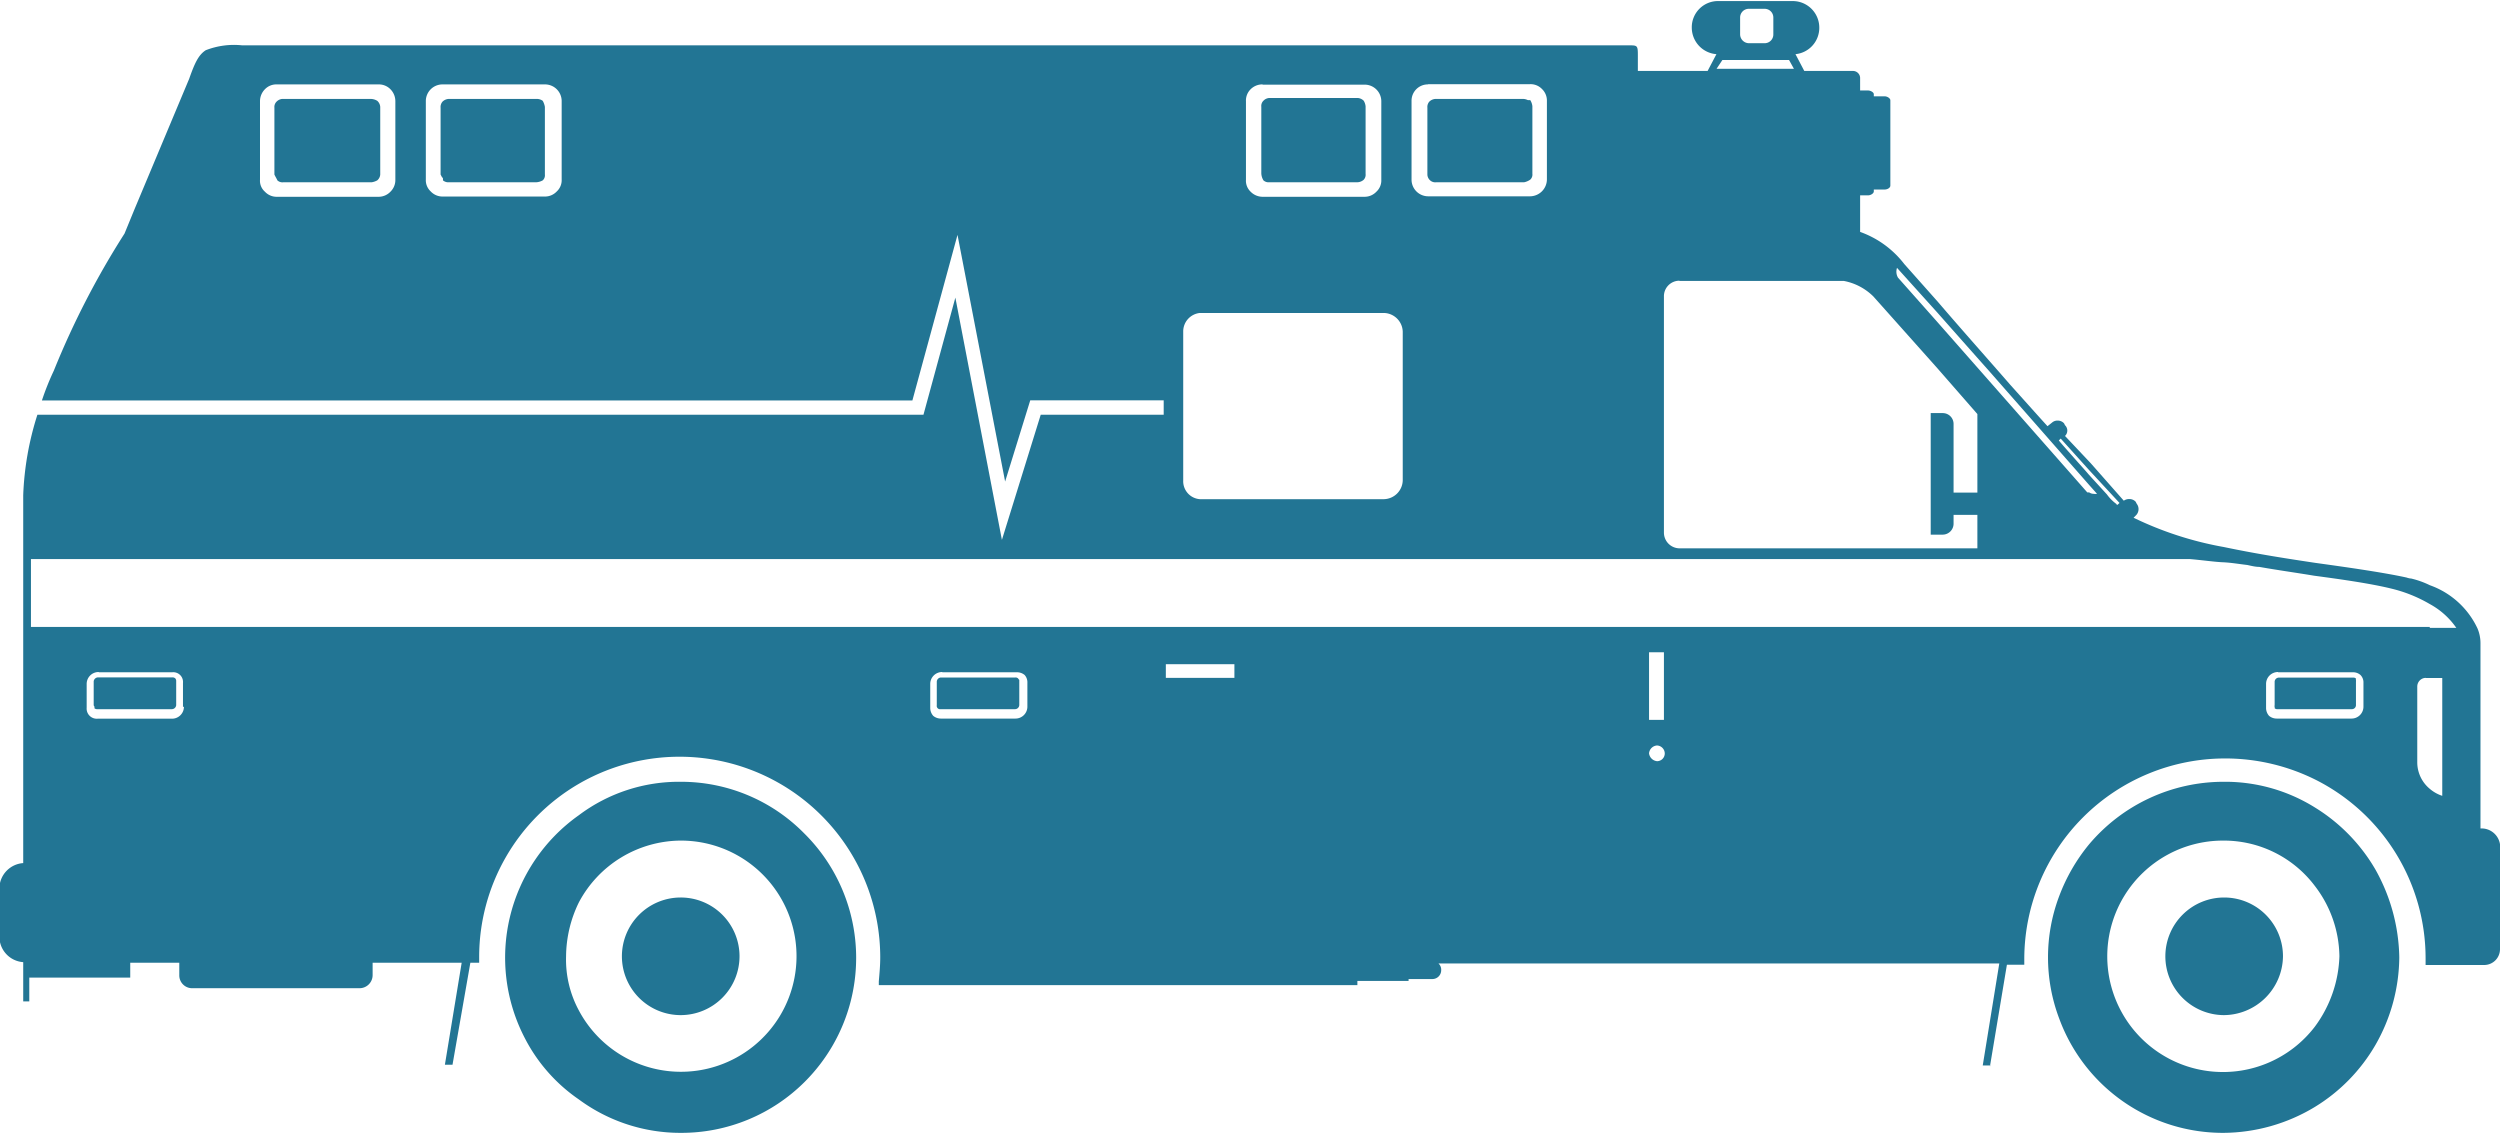 <svg xmlns="http://www.w3.org/2000/svg" width="21" height="9.516" viewBox="0 0 21 9.516">
  <path id="Differenzmenge_20" data-name="Differenzmenge 20" d="M20329.684,22145.516a1.465,1.465,0,0,1-1.379-.961,1.454,1.454,0,0,1,0-1.027,1.529,1.529,0,0,1,.25-.434,1.478,1.478,0,0,1,1.129-.527,1.424,1.424,0,0,1,.768.215,1.488,1.488,0,0,1,.51.523,1.556,1.556,0,0,1,.2.736,1.5,1.5,0,0,1-.2.736,1.476,1.476,0,0,1-.512.523A1.5,1.5,0,0,1,20329.684,22145.516Zm0-2.455a.972.972,0,1,0,.768,1.564,1.047,1.047,0,0,0,.207-.592.988.988,0,0,0-.207-.592A.957.957,0,0,0,20329.684,22143.061Zm-12.957,2.455a1.436,1.436,0,0,1-.857-.281,1.4,1.4,0,0,1-.451-.51,1.465,1.465,0,0,1,.451-1.877,1.4,1.4,0,0,1,.857-.281,1.451,1.451,0,0,1,1.035.432,1.471,1.471,0,0,1,.008,2.086A1.466,1.466,0,0,1,20316.727,22145.516Zm0-2.455a.975.975,0,0,0-.857.52,1.047,1.047,0,0,0-.107.453.9.9,0,0,0,.107.453.971.971,0,1,0,.857-1.426Zm11,1.889h-.064l.139-.857h-4.711a.071.071,0,0,1,.023.057.074.074,0,0,1-.074.074h-.2v.016h-.43v.035h-4.02v-.016l0-.016,0,0c.006-.07.012-.133.012-.205a1.686,1.686,0,0,0-2.537-1.451,1.683,1.683,0,0,0-.832,1.451v.049h-.074l-.15.857h-.064l.141-.857h-.748v.105a.11.11,0,0,1-.109.109h-1.41a.108.108,0,0,1-.105-.109v-.105h-.412v.125h-.848v.2h-.051v-.33a.215.215,0,0,1-.2-.207v-.42a.215.215,0,0,1,.2-.205v-3.09a2.517,2.517,0,0,1,.119-.676h7.443l.268-.984.391,2.035.326-1.051h1.033v-.121h-1.121l-.211.682-.4-2.072-.379,1.391h-7.312a2.219,2.219,0,0,1,.1-.25,7,7,0,0,1,.594-1.152l.082-.2.461-1.1c.047-.133.078-.2.139-.24a.651.651,0,0,1,.307-.041h11.66c.059,0,.063.006.063.082v.133h.586l.074-.141a.224.224,0,0,1-.207-.223.22.22,0,0,1,.223-.223h.627a.223.223,0,0,1,.221.223.222.222,0,0,1-.2.223l.074.141h.41a.06.06,0,0,1,.059.057v.107h.066c.023,0,.049.016.049.031v.018h.09c.025,0,.049.018.049.033v.717c0,.018-.023.033-.049.033h-.09v.016c0,.016-.025.033-.049.033h-.066v.307a.812.812,0,0,1,.371.27l.279.314c.209.244.432.494.611.7.111.123.211.236.313.348l.039-.031a.067.067,0,0,1,.045-.016.071.071,0,0,1,.055.023l.008.016a.062.062,0,0,1,0,.09l.217.23.277.314a.076.076,0,0,1,.045-.014.071.071,0,0,1,.055.023l.008.016a.074.074,0,0,1-.008.1l-.018.018a2.9,2.9,0,0,0,.758.246c.291.061.549.1.768.133.281.039.568.08.766.123a.183.183,0,0,0,.031.008l.006,0h0a.748.748,0,0,1,.16.057.7.7,0,0,1,.4.363.319.319,0,0,1,.025.131v1.549h.016a.157.157,0,0,1,.148.133v.879a.133.133,0,0,1-.133.135h-.492v-.051a1.679,1.679,0,0,0-.914-1.5,1.7,1.7,0,0,0-.768-.184,1.687,1.687,0,0,0-1.689,1.682v.051h-.146l-.143.857Zm3.66-3.256a.073.073,0,0,0-.074.074v.635a.289.289,0,0,0,.105.223h0a.307.307,0,0,0,.105.059v-.99h-.141Zm-6.459.568a.072.072,0,0,0-.068.066.075.075,0,0,0,.068.066.065.065,0,0,0,.064-.066A.068.068,0,0,0,20324.924,22142.262Zm-.068-.783h0v.568h.125v-.568h-.125Zm5.283.166a.1.1,0,0,0-.1.1v.2a.1.1,0,0,0,.025.068.1.1,0,0,0,.064.023h.629a.1.1,0,0,0,.1-.1v-.2a.088.088,0,0,0-.025-.066.094.094,0,0,0-.064-.023h-.627Zm-11.221,0a.1.1,0,0,0-.1.1v.2a.1.1,0,0,0,.025.068.1.1,0,0,0,.064.023h.627a.1.1,0,0,0,.1-.1v-.2a.092.092,0,0,0-.023-.066.1.1,0,0,0-.066-.023h-.625Zm-7.086,0a.1.1,0,0,0-.1.1v.2a.085.085,0,0,0,.092.092h.625a.1.1,0,0,0,.1-.1h-.008v-.2a.082.082,0,0,0-.09-.09h-.617Zm8.965-.066h0v.115h.576v-.115h-.576Zm-9.533-.883h0v.57h20.15v.008h.223a.645.645,0,0,0-.223-.2,1.185,1.185,0,0,0-.328-.131c-.168-.041-.41-.076-.643-.107-.119-.02-.252-.039-.391-.062l-.07-.012c-.031,0-.064-.008-.1-.016-.07-.008-.137-.02-.207-.023s-.172-.018-.279-.027h-18.133Zm13.85-2.338a.13.13,0,0,0-.133.131v1.984a.132.132,0,0,0,.133.133h2.5v-.281h-.2v.074a.092.092,0,0,1-.092.092h-.1v-1.021h.1a.091.091,0,0,1,.092.09v.578h.2v-.66l-.338-.387-.535-.6a.478.478,0,0,0-.248-.131h-1.383Zm3.2,1.326-.016.016c.039.047.082.094.125.143s.09.1.129.146l.15.164a.355.355,0,0,0,.082.082s0,0,0,.006l.006,0,.018-.016-.258-.279Zm-7.232-1.055a.156.156,0,0,0-.139.156v1.252a.151.151,0,0,0,.139.156h1.549a.162.162,0,0,0,.156-.156v-1.252a.162.162,0,0,0-.156-.156h-1.549Zm5.857-.379a.1.1,0,0,0,.008.082l.322.363,1.268,1.441c.006,0,.008,0,.01,0s0,0,.006,0a.064.064,0,0,0,.037.012.076.076,0,0,0,.029,0l-.066-.074-.84-.957c-.146-.164-.291-.328-.436-.492Zm-3.937-1.541a.137.137,0,0,0-.141.139v.66a.14.14,0,0,0,.141.141h.855a.143.143,0,0,0,.141-.141v-.66a.134.134,0,0,0-.041-.1.133.133,0,0,0-.1-.041H20323Zm-1.393,0a.139.139,0,0,0-.1.041.133.133,0,0,0-.039.1v.66a.127.127,0,0,0,.039.1.141.141,0,0,0,.1.043h.857a.136.136,0,0,0,.1-.043.128.128,0,0,0,.041-.1v-.66a.14.14,0,0,0-.139-.139h-.857Zm-6.889,0a.14.14,0,0,0-.139.139v.66a.128.128,0,0,0,.041.1.136.136,0,0,0,.1.043h.859a.136.136,0,0,0,.1-.043.128.128,0,0,0,.041-.1v-.66a.14.14,0,0,0-.139-.139h-.859Zm-1.391,0a.133.133,0,0,0-.1.041.143.143,0,0,0-.041.1v.66a.122.122,0,0,0,.041.1.134.134,0,0,0,.1.043h.855a.137.137,0,0,0,.1-.043.136.136,0,0,0,.041-.1v-.66a.143.143,0,0,0-.041-.1.136.136,0,0,0-.1-.041h-.855Zm12.143-.205h0l-.049.074h.65l-.041-.074h-.561Zm.225-.43a.073.073,0,0,0-.076.074v.141a.075.075,0,0,0,.076.074h.129a.073.073,0,0,0,.074-.074v-.141a.073.073,0,0,0-.074-.074h-.129Zm3.984,8.453a.494.494,0,1,1,.5-.494A.5.5,0,0,1,20329.684,22144.527Zm-12.957,0a.494.494,0,1,1,.492-.494A.495.495,0,0,1,20316.727,22144.527Zm14.039-2.57h-.627a.031.031,0,0,1-.025-.008.028.028,0,0,0,0-.012v0a.014.014,0,0,1,0-.012v-.2a.036.036,0,0,1,.033-.033h.627a.029.029,0,0,1,.023.008.05.05,0,0,0,0,.014h0a.028.028,0,0,1,0,.012v.2A.034.034,0,0,1,20330.766,22141.957Zm-11.23,0h-.627a.028.028,0,0,1-.033-.033v-.2a.037.037,0,0,1,.033-.033h.627a.029.029,0,0,1,.023.008l0,0a.052.052,0,0,0,.01.012s0,.008,0,.012v.2A.036.036,0,0,1,20319.535,22141.957Zm-7.086,0h-.625a.033.033,0,0,1-.025-.008.036.036,0,0,0,0-.014s-.006-.008-.006-.012v-.2a.038.038,0,0,1,.035-.033h.625a.035.035,0,0,1,.025.008.033.033,0,0,1,.008.025v.2A.037.037,0,0,1,20312.449,22141.957Zm11.361-4.426h-.74a.064.064,0,0,1-.051-.016.068.068,0,0,1-.023-.049v-.561a.068.068,0,0,1,.016-.051.081.081,0,0,1,.051-.023h.74a.1.1,0,0,1,.037.01l.008,0s.008,0,.012,0a.121.121,0,0,1,.018.051v.568a.057.057,0,0,1-.018.049v0h0A.14.14,0,0,1,20323.811,22137.531Zm-1.4,0h-.742a.063.063,0,0,1-.049-.016h0a.122.122,0,0,1-.018-.059v-.559a.061.061,0,0,1,.018-.051.075.075,0,0,1,.049-.023h.742a.08.08,0,0,1,.051.023v0a.111.111,0,0,1,.016.047v.568a.061.061,0,0,1-.016.049h0A.084.084,0,0,1,20322.41,22137.531Zm-6.9,0h-.732a.068.068,0,0,1-.051-.016l0-.014s0-.008-.008-.012l-.012-.023v-.561a.068.068,0,0,1,.016-.051.081.081,0,0,1,.051-.023h.74a.083.083,0,0,1,.051.016.157.157,0,0,1,.018.051v.568a.057.057,0,0,1-.018.049A.127.127,0,0,1,20315.514,22137.531Zm-1.383,0h-.74a.062.062,0,0,1-.051-.016c-.008-.018-.018-.033-.025-.049v-.561a.063.063,0,0,1,.018-.051.077.077,0,0,1,.047-.023h.744a.107.107,0,0,1,.055.016h0a.075.075,0,0,1,.025.051v.568a.071.071,0,0,1-.025.049v0A.14.14,0,0,1,20314.131,22137.531Z" transform="translate(-20311.008 -22136)" fill="#227594"/>
</svg>
